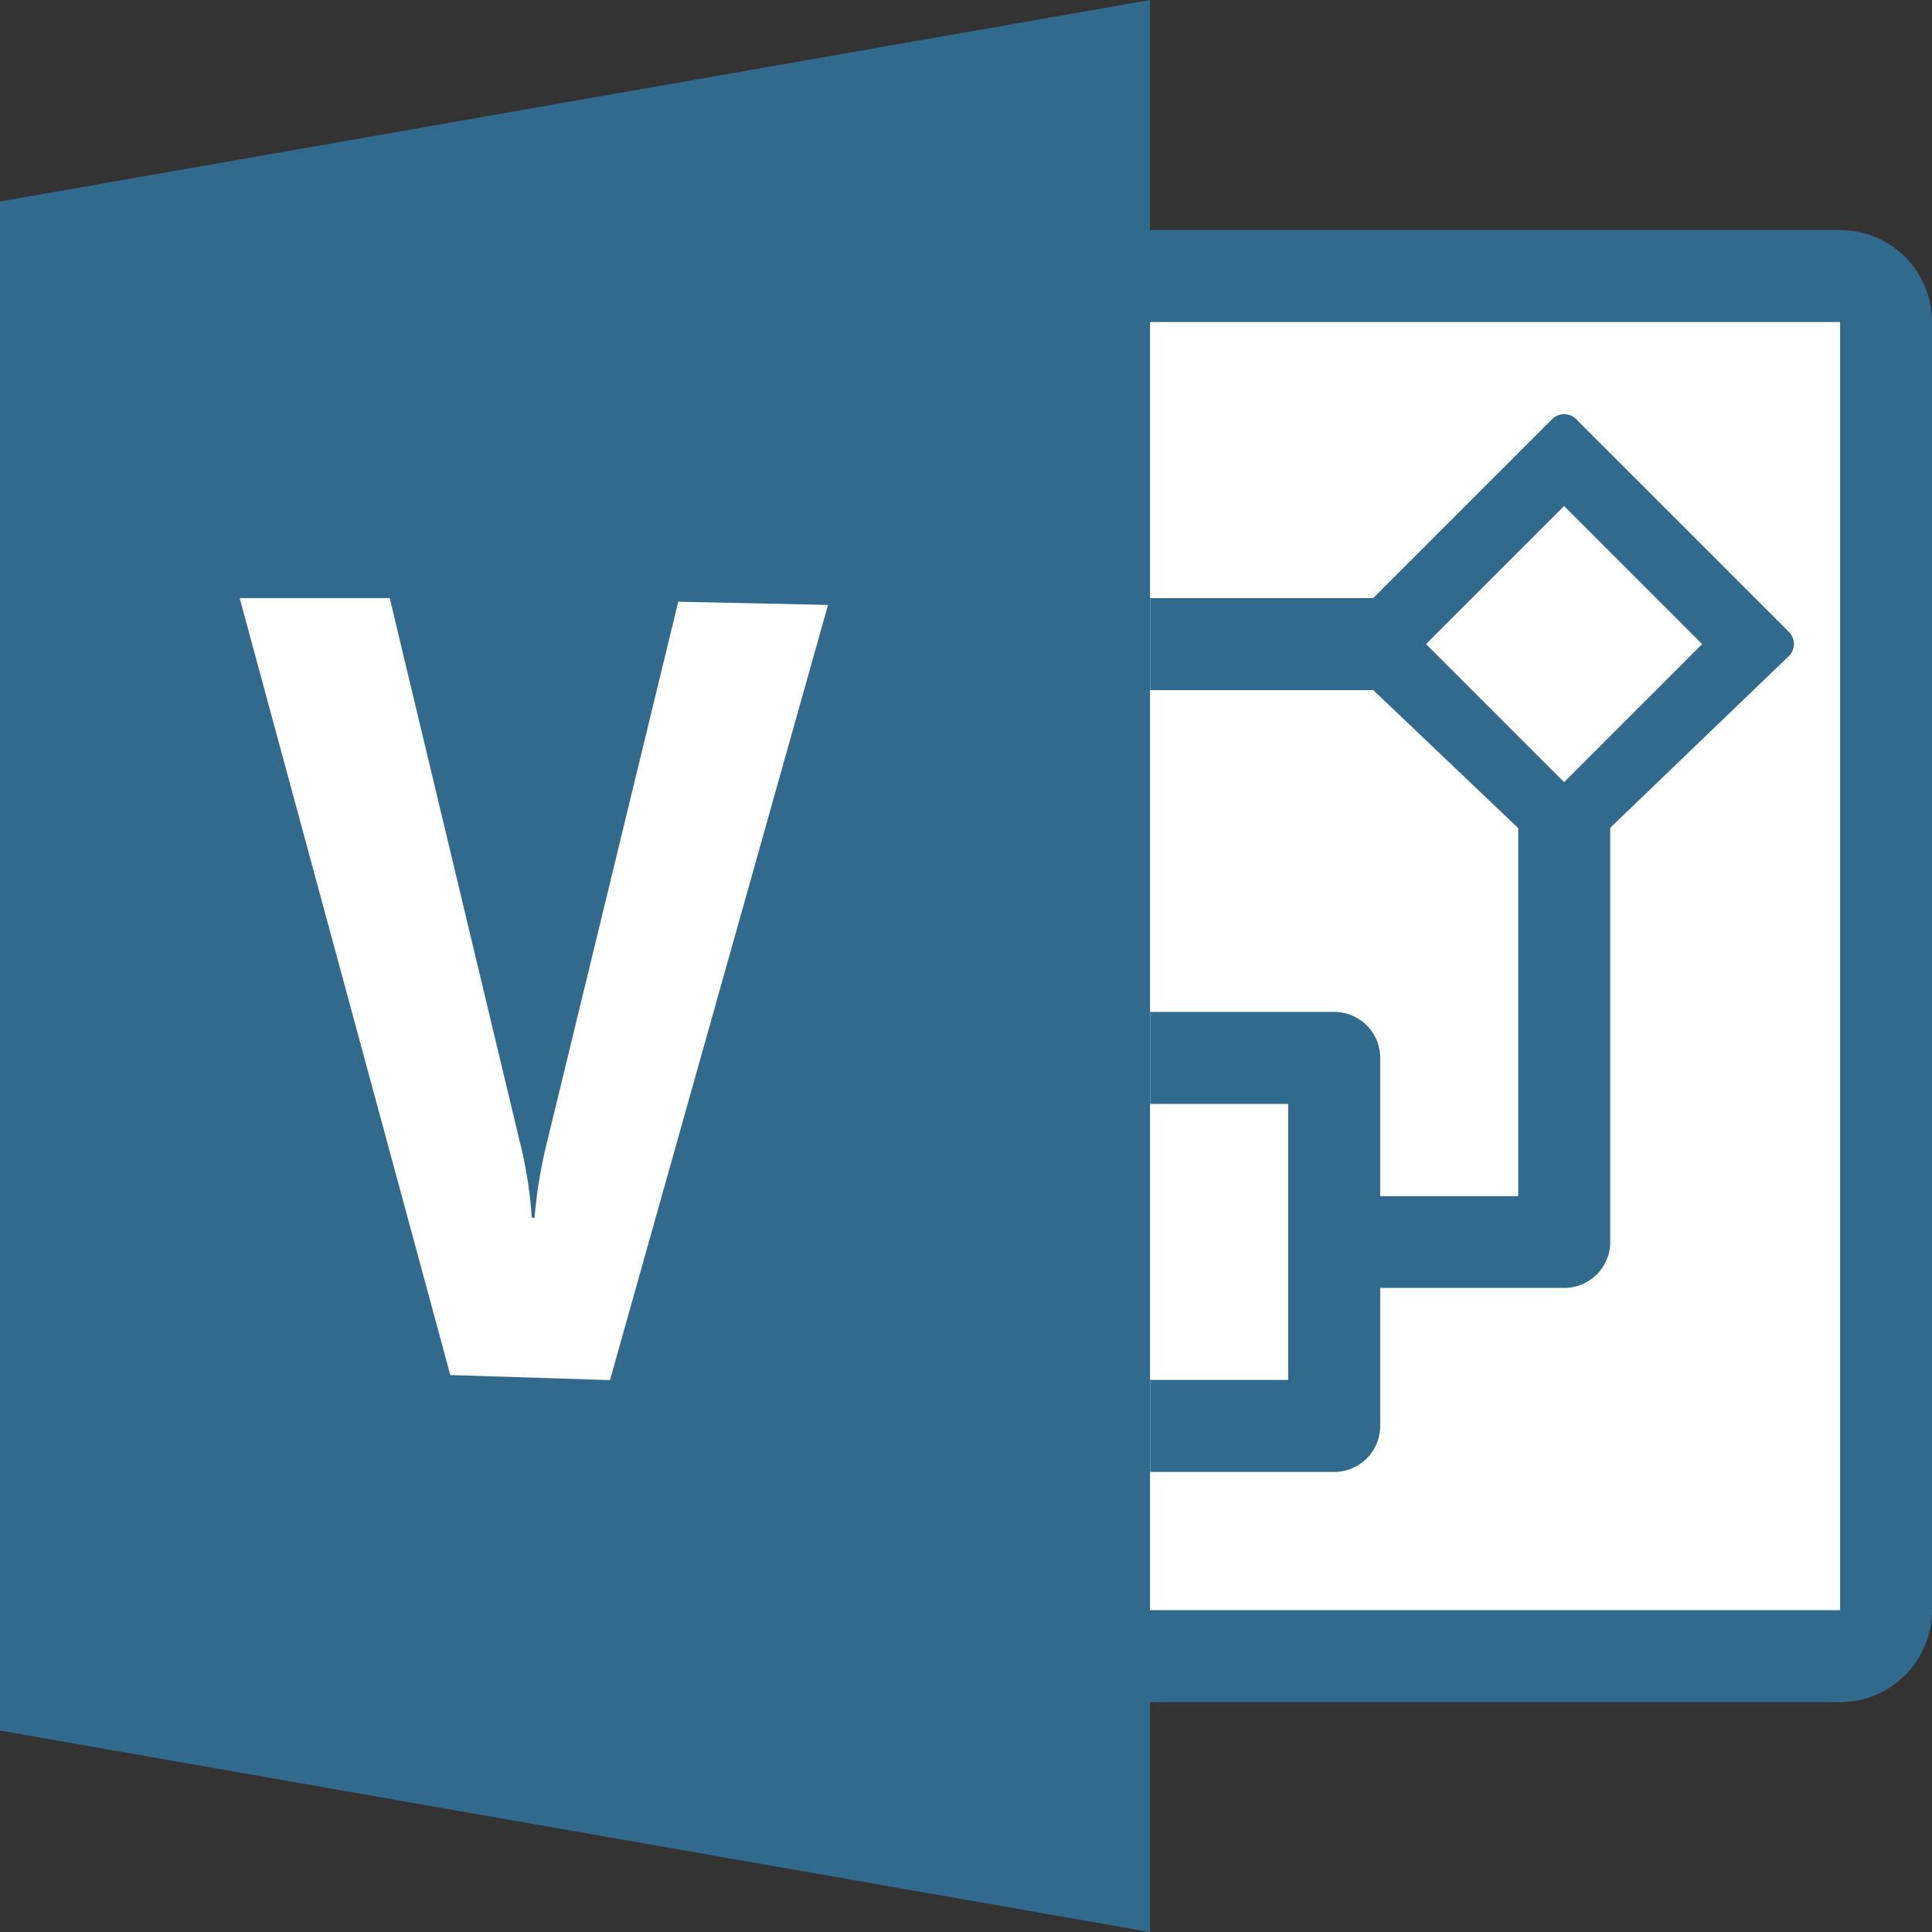 <svg id="_48" xmlns="http://www.w3.org/2000/svg" width="35.566" height="35.566" viewBox="0 0 35.566 35.566">
  <rect x="0" y="0" width="35.566" height="35.566" fill="#333333" stroke="none"/>
  <path id="Path_21296" data-name="Path 21296" d="M928.747,278.4h16.089a.848.848,0,0,1,.847.847v23.712a.847.847,0,0,1-.847.847H928.747a.848.848,0,0,1-.847-.847V279.247A.848.848,0,0,1,928.747,278.4Z" transform="translate(-910.964 -273.319)" fill="#fff"/>
  <path id="Path_21297" data-name="Path 21297" d="M899.285,233.694v23.712H883.194V233.694h16.091m0-1.694H883.194a1.694,1.694,0,0,0-1.694,1.694v23.712a1.694,1.694,0,0,0,1.694,1.694h16.089a1.694,1.694,0,0,0,1.694-1.694V233.694A1.691,1.691,0,0,0,899.285,232Z" transform="translate(-865.411 -227.765)" fill="#326a8e"/>
  <path id="Path_21298" data-name="Path 21298" d="M1171.762,421.761l-3.921-3.921a.313.313,0,0,0-.44,0l-3.295,3.295H1160v1.694h4.107l2.669,2.541v6.775h-2.541V429.6a.847.847,0,0,0-.847-.847H1160v1.694h2.541v5.081H1160v1.694h3.388a.848.848,0,0,0,.847-.847v-2.541h3.388a.847.847,0,0,0,.847-.847v-7.624l3.295-3.167A.315.315,0,0,0,1171.762,421.761Zm-3.167,1.787-.975.975-.982-.982-.584-.584-.975-.975.982-.982,1.559-1.559,2.541,2.541Z" transform="translate(-1138.827 -410.125)" fill="#326a8e"/>
  <path id="Path_21299" data-name="Path 21299" d="M21.171,0,0,3.709V31.858l21.171,3.709Z" fill="#326a8e" fill-rule="evenodd"/>
  <path id="Path_21300" data-name="Path 21300" d="M252.531,603.326l-4.014,14.27-2.939-.093L241.7,603.2h2.762l2.387,9.977a7.74,7.74,0,0,1,.228,1.431h.051a8.961,8.961,0,0,1,.246-1.457l2.4-9.884Z" transform="translate(-237.288 -592.19)" fill="#fff"/>
</svg>
